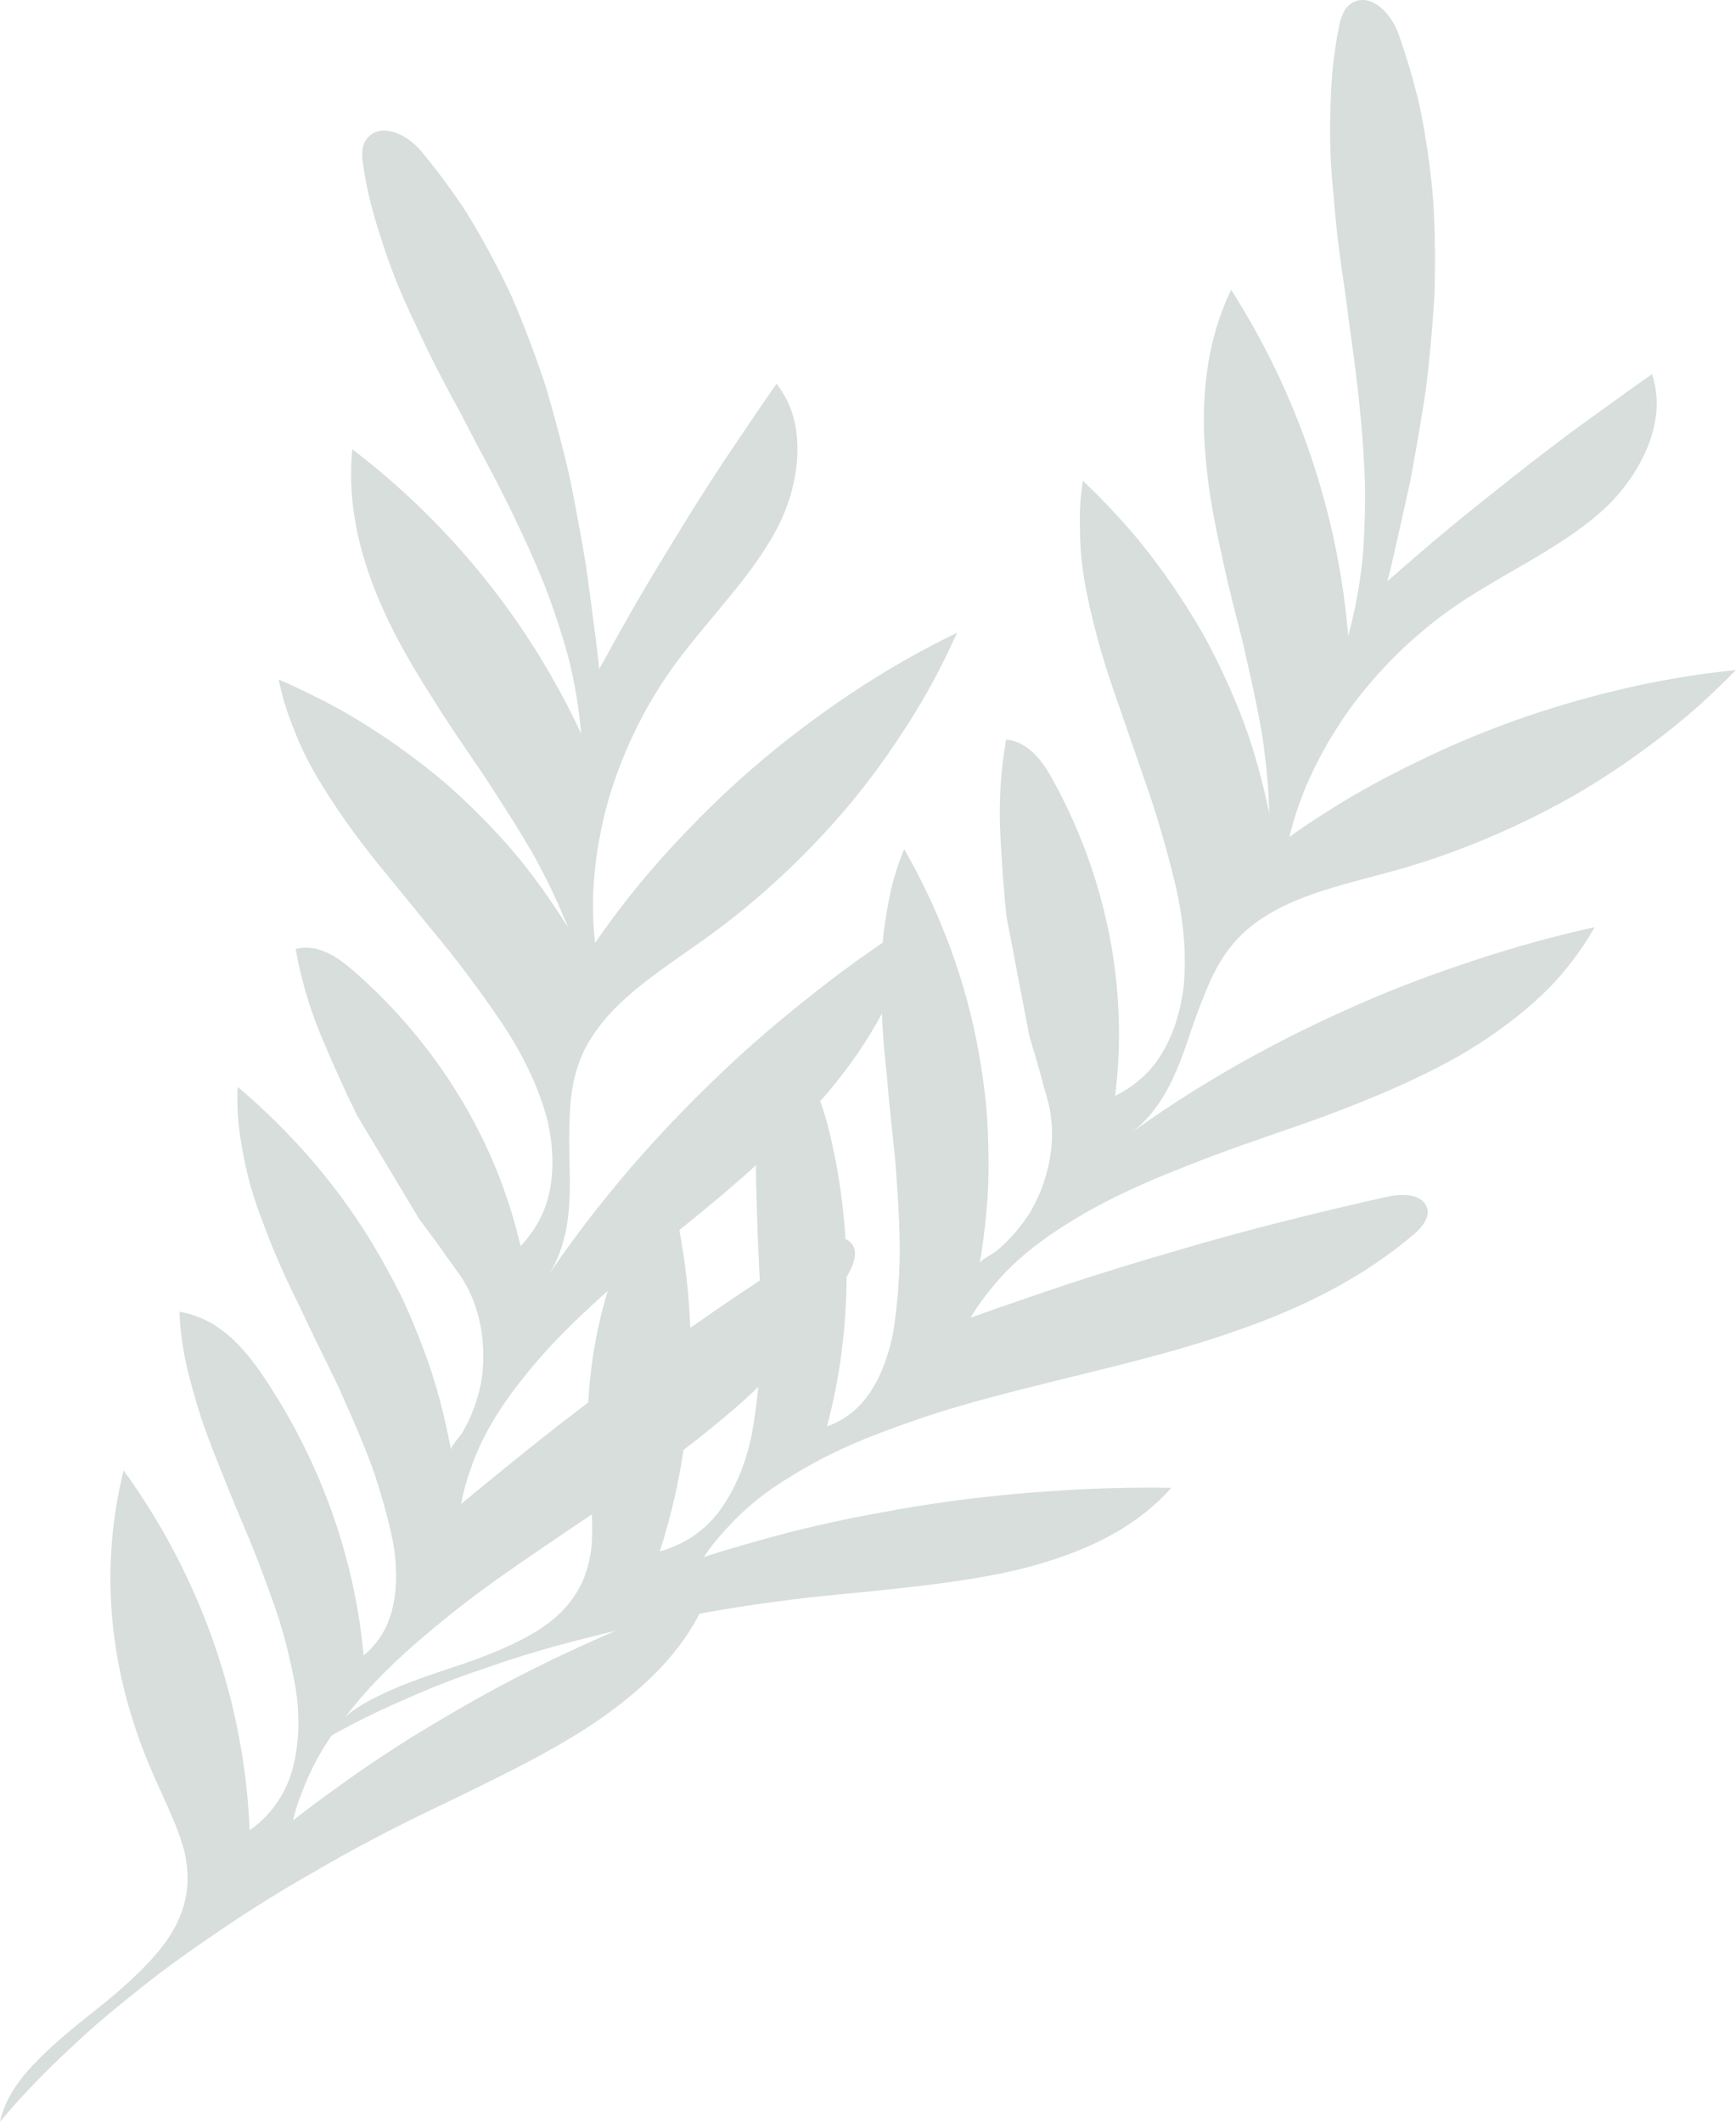 <?xml version="1.0" encoding="UTF-8" standalone="no"?><svg xmlns="http://www.w3.org/2000/svg" xmlns:xlink="http://www.w3.org/1999/xlink" fill="#000000" height="1494.2" preserveAspectRatio="xMidYMid meet" version="1" viewBox="0.0 0.0 1222.5 1494.2" width="1222.5" zoomAndPan="magnify"><defs><clipPath id="a"><path d="M 229 0 L 1222.469 0 L 1222.469 1225 L 229 1225 Z M 229 0"/></clipPath><clipPath id="b"><path d="M 0 91 L 674 91 L 674 1494.238 L 0 1494.238 Z M 0 91"/></clipPath></defs><g><g clip-path="url(#a)" id="change1_1"><path d="M 982.559 312.301 C 982.164 313.191 981.84 314.078 981.418 314.961 C 981.84 314.078 982.164 313.18 982.559 312.301 Z M 975.734 329.121 L 975.078 327.98 C 976.359 325 977.859 322.051 979.359 319.078 C 977.855 322.051 976.348 325.02 975.062 328.02 L 974.898 328.441 C 974.898 328.441 975.062 328.02 975.07 328 C 975.289 328.371 975.512 328.738 975.734 329.121 Z M 961.793 10.07 C 961.824 10.191 961.891 10.48 961.891 10.48 C 961.891 10.48 961.805 10.121 961.793 10.07 Z M 916.488 521.273 C 916.488 521.273 916.48 521.352 916.477 521.383 L 916.48 521.367 Z M 708.809 645.695 C 706.559 624.348 705.164 603.496 704.203 582.629 C 703.508 561.82 704.938 541.398 708.496 520.832 C 723.461 522.188 733.324 535.02 739.926 546.555 C 778.879 615.941 794.969 695.527 785.246 771.832 C 797.27 765.812 807.094 757.66 814.23 747.84 C 821.371 738.023 826.383 726.695 829.684 714.605 C 831.336 708.555 832.562 702.316 833.414 695.973 C 834.105 689.586 834.371 683.086 834.348 676.574 C 834.281 663.551 832.945 650.469 830.773 637.988 C 828.527 625.023 825.043 611.953 821.559 599.051 C 817.938 586.113 814.195 573.312 809.922 560.523 C 801.172 535.242 792.414 509.922 783.746 484.871 C 775.18 459.961 768.664 435.602 764.082 411.25 C 761.957 399.09 760.695 387 760.555 374.93 C 760.098 362.809 760.621 350.691 762.574 338.531 C 771.008 346.559 779.148 354.859 786.992 363.43 C 794.855 371.988 802.43 380.82 809.312 389.84 C 823.27 407.898 835.973 426.922 847.34 446.75 C 858.184 466.488 867.621 487.02 875.668 508.152 C 883.516 529.246 889.238 550.809 893.848 572.812 C 893.449 556.879 892.008 541.031 889.922 525.309 C 888.98 517.465 887.438 509.57 885.918 501.727 C 884.383 493.879 882.734 486.07 881.031 478.281 L 875.805 455.02 C 874.016 447.281 871.875 439.52 869.973 431.809 C 866.062 416.379 862.395 401.059 859.238 385.762 C 845.602 324.262 839.785 260.781 866.957 204.07 C 913.859 277.461 942.223 361.602 949.434 447.789 C 954.102 430.328 957.551 412.629 959.379 394.711 C 960.969 376.762 961.449 358.672 961.234 340.559 C 959.973 304.23 955.914 267.828 950.617 231.711 C 949.441 222.711 948.266 213.711 947.094 204.719 C 945.742 195.73 944.426 186.762 943.273 177.82 C 942.113 168.879 941.094 159.961 940.258 151.078 C 939.477 142.18 938.699 133.301 937.926 124.449 C 936.535 106.719 936.266 89.09 937.098 71.469 C 937.547 53.828 939.379 36.219 943.008 18.539 C 943.656 15.379 944.504 12.051 945.988 9.07 C 947.418 6.109 949.438 3.5 952.586 1.809 C 959.238 -1.77 966.09 0.309 971.918 4.961 C 977.781 9.609 982.227 16.82 984.609 23.359 C 990.125 38.77 994.777 54.43 998.676 70.27 C 1002.34 86.102 1004.82 102.102 1006.898 118.219 C 1007.891 126.281 1008.789 134.371 1009.41 142.48 C 1009.871 150.578 1010.18 158.699 1010.359 166.84 C 1010.531 174.98 1010.57 183.129 1010.488 191.289 C 1010.391 199.449 1010.328 207.641 1009.672 215.789 C 1008.57 232.102 1007.051 248.43 1005.23 264.738 C 1004.422 272.898 1003.078 281.012 1001.789 289.129 L 997.723 313.43 L 993.359 337.648 L 988.082 361.672 C 986.273 369.648 984.469 377.621 982.664 385.578 C 980.801 393.52 979.164 401.48 976.996 409.328 L 998.781 390.391 C 1006.078 384.102 1013.48 377.852 1020.988 371.629 C 1028.5 365.41 1036.121 359.219 1043.828 353.078 L 1066.941 334.711 C 1082.359 322.52 1098.18 310.488 1114.371 298.621 C 1122.531 292.73 1130.691 286.84 1138.84 280.949 C 1146.93 275.09 1155.109 269.27 1163.379 263.5 C 1166.16 272.289 1167.25 281.281 1166.43 290.172 C 1165.57 299.051 1163.172 307.859 1159.59 316.328 C 1156.012 324.801 1151.25 332.941 1145.66 340.5 C 1140.102 348.07 1133.691 355.059 1126.531 361.219 C 1112.371 373.559 1096.48 383.672 1080.301 393.238 C 1064.102 402.801 1047.789 411.859 1032 421.988 C 1000.27 442.539 974.02 468.07 952.566 496.402 C 931.871 524.891 915.883 556.156 907.988 589.344 C 929.863 573.848 953.023 559.527 977.773 546.621 C 983.945 543.391 990.203 540.246 996.543 537.191 C 1002.781 534.117 1009.059 531.129 1015.441 528.227 C 1028.18 522.434 1041.23 517 1054.531 511.953 C 1081.059 501.855 1108.922 493.352 1136.859 486.551 C 1164.82 479.75 1193.48 474.762 1222.469 471.871 C 1214.199 480.32 1205.699 488.488 1197 496.352 C 1188.34 504.227 1178.98 511.719 1169.699 518.949 C 1151.012 533.383 1131.609 546.582 1111.5 558.461 C 1091.012 570.266 1069.91 580.766 1048.309 589.914 C 1026.711 599.062 1004.699 606.883 981.754 613.203 C 962.766 618.492 942.969 623.141 924.68 629.551 C 906.34 635.949 889.824 644.176 876.273 656.395 C 865.473 666.289 858.051 678.074 852.27 690.801 C 850.809 693.98 849.52 697.234 848.18 700.5 C 846.812 703.758 845.516 707.055 844.266 710.379 C 841.773 717.027 839.469 723.785 837.145 730.516 C 828.223 757.508 817.32 783.746 793.363 800.156 C 839.34 766.543 890.879 736.871 946.387 711.887 C 973.953 699.359 1002.781 688.094 1032.5 678.238 C 1061.789 668.285 1092.051 659.77 1122.988 652.922 C 1117.43 662.73 1111.141 671.926 1104.25 680.547 C 1100.801 684.855 1097.199 689.027 1093.461 693.062 C 1089.602 697.062 1085.59 700.934 1081.461 704.676 C 1064.941 719.641 1046.449 732.559 1026.84 743.949 C 1006.879 755.25 985.656 764.984 964.25 773.797 C 953.535 778.199 942.75 782.367 932.004 786.371 C 921.129 790.344 910.172 794.121 899.418 797.836 C 877.883 805.25 856.105 812.949 835.07 821.355 C 813.789 829.691 792.926 838.637 773.895 848.828 C 764.293 853.895 755.387 859.359 746.504 865.023 C 737.676 870.703 729.371 876.754 721.711 883.246 C 714.047 889.742 707.023 896.68 700.754 904.148 C 694.359 911.574 688.453 919.434 683.539 927.961 C 695.059 923.789 706.727 919.707 718.527 915.711 C 730.227 911.676 741.852 907.656 753.723 903.77 C 777.352 895.953 801.789 888.59 826.176 881.438 C 874.59 867.016 925.523 854.312 976.258 842.922 C 986.441 840.68 1000.66 840.301 1004.57 849.691 C 1007.57 856.918 1001.539 864.086 995.77 869.148 C 959.004 900.477 915.859 921.648 869.523 937.523 C 823.867 953.652 774.762 964.414 728.535 976.137 C 705.266 981.945 681.477 988.125 658.867 995.371 C 647.488 998.965 636.508 1002.871 625.547 1006.941 C 614.539 1010.98 603.859 1015.32 593.625 1020.02 C 583.391 1024.711 573.594 1029.762 564.352 1035.23 C 555.082 1040.691 545.953 1046.379 537.691 1052.672 C 529.383 1058.93 521.715 1065.691 514.797 1073.02 C 507.914 1080.371 501.227 1088.031 495.676 1096.5 C 508.055 1092.441 520.867 1088.73 533.656 1085.148 C 546.352 1081.52 559.305 1078.16 572.492 1075.07 C 585.68 1071.969 599.098 1069.148 612.719 1066.59 C 626.371 1064.051 639.789 1061.578 653.637 1059.5 C 681.195 1055.281 709.543 1052.199 738.262 1050.25 C 766.684 1048.18 795.629 1047.32 824.836 1047.77 C 797.246 1079.051 757.391 1095.66 714.953 1105.871 C 693.414 1110.859 670.883 1114.129 648.484 1116.809 C 626.012 1119.449 603.836 1121.578 581.82 1123.75 C 565.047 1125.461 548.477 1127.52 532.164 1129.898 C 515.828 1132.281 499.926 1135.07 483.773 1137.922 C 467.75 1140.84 452.027 1144.09 436.656 1147.68 C 428.957 1149.469 421.398 1151.379 413.844 1153.32 C 406.184 1155.211 398.617 1157.191 391.148 1159.25 C 376.211 1163.391 361.664 1167.871 347.559 1172.738 C 333.355 1177.551 319.176 1182.5 305.691 1187.98 C 278.934 1199.059 252.629 1210.871 229 1224.809 C 238.016 1210.73 251.988 1201.09 268.539 1193.379 C 284.699 1185.449 303.336 1179.422 322.07 1173.109 C 331.52 1170.012 340.648 1166.648 349.461 1162.961 C 358.285 1159.281 366.793 1155.262 374.645 1150.66 C 390.547 1141.578 402.988 1129.68 410.172 1113.719 C 412.84 1107.789 414.602 1101.539 415.73 1095.109 C 416.863 1088.68 417.027 1081.891 417.02 1075.109 C 416.91 1061.512 415.352 1047.602 414.578 1034.148 C 409.266 956.359 427.461 884.773 468.473 824.016 C 493.773 913.133 492.184 1007.039 464.633 1092.559 C 485.184 1086.891 500.637 1074.352 510.781 1058.031 C 521.109 1041.781 527.68 1022.512 530.574 1003.281 C 532.445 991.945 533.754 980.504 534.668 969.023 C 535.488 957.5 535.512 945.77 535.555 934.156 C 535.473 922.496 535.484 910.973 534.934 899.312 C 534.367 887.645 533.781 876.059 533.363 864.59 C 533.043 853.172 532.719 841.777 532.398 830.422 C 532.18 819.102 532.324 807.934 533.031 796.945 C 533.902 786.012 534.555 774.988 536.305 764.27 C 537.977 753.523 540.43 742.977 543.805 732.602 C 567.863 746.281 577.23 770.836 583.145 793.508 C 600.758 863.445 600.48 936.43 582.355 1004.539 C 590.242 1001.68 597.02 997.543 602.68 992.426 C 608.211 987.25 612.734 981.137 616.445 974.457 C 620.156 967.773 623.059 960.523 625.34 953.062 C 626.48 949.332 627.469 945.551 628.32 941.758 C 629.062 937.922 629.676 934.078 630.184 930.266 C 632.066 916.188 633.086 901.941 633.527 887.648 C 633.875 873.32 633.098 858.746 632.336 844.336 L 630.914 822.727 C 630.336 815.523 629.473 808.262 628.754 801.078 C 627.246 786.688 625.758 772.43 624.594 758.367 C 623.016 744.172 621.762 730.176 621.148 716.41 C 620.809 709.52 620.766 702.727 620.676 695.922 C 620.516 689.102 620.555 682.34 620.832 675.645 C 621.316 662.23 623.062 649.152 625.523 636.18 C 627.879 623.184 631.504 610.438 636.73 597.926 C 662.336 642.793 680.297 691.211 689.129 740.648 C 691.34 753.004 693.105 765.457 694.438 777.973 C 695.551 790.418 695.98 802.848 696.102 815.344 C 696.59 840.41 693.996 865.117 689.953 889.672 C 690.328 887.387 699.961 882.488 702.086 880.688 C 706.664 876.812 710.895 872.617 714.762 868.152 C 718.637 863.684 722.141 858.945 725.258 853.996 C 728.285 849.016 730.773 843.77 732.934 838.395 C 741.051 817.797 743.906 794.34 736.957 771.895 C 732.941 758.48 734.035 759.598 724.906 729.754 L 708.809 645.695" fill="#d7dedb"/></g><g clip-path="url(#b)" id="change1_2"><path d="M 393.82 378.25 C 393.758 379.219 393.762 380.172 393.668 381.141 C 393.762 380.172 393.758 379.211 393.82 378.25 Z M 393.199 396.391 L 392.191 395.551 C 392.367 392.309 392.762 389.012 393.152 385.719 C 392.762 389.02 392.367 392.328 392.188 395.578 L 392.184 396.039 C 392.184 396.039 392.188 395.578 392.191 395.559 C 392.52 395.828 392.859 396.109 393.199 396.391 Z M 270.395 101.59 C 270.469 101.699 270.633 101.941 270.633 101.941 C 270.633 101.941 270.426 101.629 270.395 101.59 Z M 403.641 597.199 C 403.641 597.199 403.66 597.273 403.668 597.305 L 403.664 597.289 Z M 251.41 785.445 C 241.953 766.176 233.477 747.07 225.398 727.805 C 217.59 708.508 211.91 688.84 208.18 668.305 C 222.695 664.43 236.371 673.09 246.539 681.652 C 306.973 733.41 349.449 802.609 366.562 877.605 C 375.781 867.82 382.203 856.785 385.527 845.109 C 388.855 833.434 389.664 821.078 388.609 808.586 C 388.082 802.34 387.086 796.059 385.703 789.809 C 384.16 783.574 382.172 777.379 379.91 771.273 C 375.371 759.066 369.613 747.238 363.285 736.27 C 356.723 724.867 348.949 713.789 341.246 702.871 C 333.398 691.973 325.48 681.238 317.066 670.699 C 300.16 649.969 283.227 629.203 266.477 608.66 C 249.863 588.219 235.371 567.582 222.691 546.285 C 216.516 535.605 211.18 524.688 206.895 513.402 C 202.297 502.176 198.617 490.609 196.273 478.52 C 206.949 483.16 217.453 488.16 227.762 493.5 C 238.094 498.844 248.242 504.531 257.801 510.633 C 277.121 522.789 295.59 536.289 313.086 551 C 330.055 565.805 345.973 581.836 360.797 598.914 C 375.422 616.023 388.211 634.301 400.105 653.379 C 394.25 638.551 387.445 624.168 380.082 610.121 C 376.5 603.082 372.34 596.195 368.215 589.355 C 364.07 582.516 359.84 575.742 355.562 569.02 L 342.652 548.969 C 338.316 542.324 333.637 535.77 329.199 529.188 C 320.219 516.043 311.508 502.91 303.281 489.629 C 269.328 436.578 242.039 378.961 248.055 316.371 C 317.328 369.148 372.898 438.41 409.309 516.863 C 407.688 498.863 404.84 481.051 400.395 463.602 C 395.711 446.199 389.945 429.051 383.516 412.121 C 369.84 378.43 353.512 345.648 336.117 313.559 C 331.918 305.512 327.719 297.461 323.527 289.422 C 319.168 281.449 314.844 273.469 310.688 265.48 C 306.527 257.48 302.5 249.461 298.66 241.398 C 294.871 233.309 291.09 225.25 287.316 217.199 C 279.914 201.031 273.598 184.57 268.32 167.73 C 262.676 151.02 258.34 133.852 255.668 116 C 255.191 112.809 254.84 109.391 255.215 106.09 C 255.531 102.809 256.535 99.672 258.91 97 C 263.926 91.352 271.078 90.949 278.145 93.309 C 285.25 95.648 291.906 100.898 296.391 106.23 C 306.867 118.801 316.621 131.898 325.73 145.43 C 334.613 159.039 342.449 173.199 349.938 187.629 C 353.641 194.859 357.273 202.148 360.645 209.551 C 363.859 217 366.941 224.52 369.902 232.102 C 372.867 239.68 375.711 247.32 378.441 255.012 C 381.148 262.711 383.906 270.422 386.094 278.301 C 390.672 294 394.859 309.852 398.75 325.789 C 400.801 333.738 402.336 341.809 403.914 349.871 L 408.449 374.09 L 412.68 398.328 L 415.984 422.711 C 417.031 430.82 418.074 438.93 419.121 447.02 C 420.102 455.121 421.301 463.16 421.965 471.27 L 435.906 446 C 440.598 437.578 445.402 429.16 450.316 420.738 C 455.227 412.32 460.25 403.891 465.379 395.469 L 480.766 370.281 C 491.055 353.531 501.773 336.789 512.895 320.078 C 518.531 311.738 524.164 303.398 529.793 295.07 C 535.375 286.781 541.059 278.512 546.84 270.25 C 552.473 277.539 556.586 285.609 558.871 294.238 C 561.121 302.879 561.898 311.969 561.449 321.16 C 561 330.34 559.324 339.621 556.68 348.641 C 554.055 357.66 550.441 366.43 545.836 374.68 C 536.785 391.141 525.336 406.09 513.434 420.641 C 501.516 435.191 489.309 449.309 477.973 464.25 C 455.242 494.457 439.367 527.457 428.965 561.438 C 419.332 595.305 415.066 630.16 419.066 664.039 C 434.281 641.965 451.102 620.555 469.906 599.926 C 474.59 594.77 479.387 589.664 484.285 584.617 C 489.086 579.586 493.953 574.617 498.945 569.699 C 508.922 559.875 519.305 550.289 530.059 540.977 C 551.5 522.371 574.738 504.809 598.637 488.809 C 622.555 472.809 647.746 458.27 673.973 445.59 C 669.109 456.371 663.941 466.961 658.473 477.34 C 653.055 487.711 646.836 497.965 640.613 507.941 C 628.023 527.922 614.344 546.988 599.551 565.055 C 584.367 583.188 568.16 600.305 551.027 616.324 C 533.891 632.34 515.914 647.25 496.535 661.078 C 480.523 672.574 463.535 683.746 448.566 696.055 C 433.543 708.371 420.863 721.773 412.344 737.902 C 405.602 750.91 402.684 764.531 401.637 778.469 C 401.355 781.957 401.262 785.457 401.129 788.98 C 400.961 792.512 400.879 796.055 400.852 799.605 C 400.793 806.707 400.953 813.844 401.09 820.961 C 401.988 849.375 400.777 877.766 383.922 901.41 C 415.535 854.039 453.73 808.453 497.262 765.902 C 518.836 744.66 542.039 724.168 566.551 704.695 C 590.629 685.281 616.121 666.875 642.82 649.809 C 640.969 660.934 638.23 671.727 634.719 682.191 C 632.965 687.426 631.02 692.578 628.895 697.652 C 626.641 702.742 624.207 707.754 621.617 712.684 C 611.254 732.418 598.332 750.906 583.832 768.344 C 568.98 785.82 552.395 802.262 535.324 817.895 C 526.773 825.715 518.082 833.336 509.367 840.797 C 500.523 848.262 491.531 855.578 482.711 862.762 C 465.039 877.133 447.238 891.848 430.375 906.977 C 413.258 922.121 396.742 937.695 382.375 953.809 C 375.102 961.871 368.617 970.062 362.227 978.434 C 355.891 986.805 350.172 995.34 345.211 1004.07 C 340.246 1012.809 336.039 1021.738 332.719 1030.91 C 329.27 1040.078 326.426 1049.488 324.742 1059.191 C 334.125 1051.309 343.676 1043.461 353.387 1035.648 C 362.984 1027.84 372.516 1020.07 382.328 1012.34 C 401.828 996.871 422.242 981.555 442.684 966.453 C 483.184 936.262 526.645 906.82 570.367 878.676 C 579.164 873.07 592.383 867.82 599.277 875.301 C 604.578 881.055 601.387 889.855 597.711 896.598 C 573.961 938.656 540.727 973.371 502.676 1004.211 C 465.348 1035.059 422.934 1062.051 383.559 1088.949 C 363.711 1102.41 343.492 1116.391 324.754 1130.969 C 315.305 1138.262 306.34 1145.699 297.445 1153.289 C 288.5 1160.871 279.965 1168.621 271.969 1176.551 C 263.969 1184.48 256.508 1192.578 249.711 1200.898 C 242.883 1209.211 236.27 1217.699 230.676 1226.441 C 225.023 1235.18 220.148 1244.16 216.172 1253.43 C 212.238 1262.699 208.594 1272.191 206.289 1282.051 C 216.52 1273.98 227.273 1266.09 238.051 1258.328 C 248.727 1250.559 259.734 1242.949 271.051 1235.512 C 282.371 1228.07 294 1220.801 305.914 1213.719 C 317.859 1206.629 329.609 1199.699 341.895 1192.988 C 366.32 1179.551 391.883 1166.898 418.18 1155.199 C 444.156 1143.488 471.035 1132.719 498.621 1123.102 C 483.469 1161.969 451.758 1191.262 415.418 1215.449 C 396.91 1227.531 376.875 1238.352 356.766 1248.57 C 336.57 1258.781 316.48 1268.41 296.555 1278.012 C 281.391 1285.391 266.535 1293.02 252.043 1300.871 C 237.52 1308.711 223.543 1316.801 209.359 1325.039 C 195.312 1333.289 181.668 1341.738 168.469 1350.41 C 161.859 1354.738 155.414 1359.121 148.988 1363.551 C 142.445 1367.949 136.02 1372.41 129.719 1376.922 C 117.113 1385.941 104.996 1395.148 93.422 1404.57 C 81.738 1413.969 70.129 1423.5 59.352 1433.281 C 38.031 1452.879 17.395 1473.02 0 1494.238 C 3.621 1477.922 13.43 1464.051 26.32 1451.121 C 38.77 1438.121 54.191 1426.051 69.617 1413.691 C 77.422 1407.52 84.84 1401.23 91.844 1394.73 C 98.867 1388.238 105.477 1381.539 111.266 1374.531 C 123.074 1360.531 130.664 1345.078 131.926 1327.621 C 132.391 1321.129 131.898 1314.66 130.742 1308.23 C 129.598 1301.801 127.414 1295.371 125.074 1289.012 C 120.297 1276.281 114.051 1263.75 108.699 1251.391 C 76.961 1180.172 69.43 1106.691 87.047 1035.531 C 141.449 1110.52 172.254 1199.25 175.781 1289.02 C 193.133 1276.629 203.336 1259.539 207.246 1240.73 C 211.359 1221.922 210.902 1201.559 207.008 1182.512 C 204.867 1171.23 202.156 1160.031 199.07 1148.941 C 195.879 1137.84 191.867 1126.809 187.914 1115.891 C 183.824 1104.969 179.875 1094.141 175.348 1083.391 C 170.805 1072.629 166.27 1061.949 161.934 1051.32 C 157.703 1040.711 153.484 1030.121 149.277 1019.57 C 145.18 1009.012 141.48 998.48 138.363 987.914 C 135.418 977.348 132.242 966.773 130.199 956.105 C 128.074 945.441 126.754 934.691 126.352 923.789 C 153.645 928.363 170.887 948.199 184.234 967.453 C 224.824 1027.07 249.664 1095.699 256.062 1165.891 C 262.484 1160.488 267.426 1154.281 270.98 1147.52 C 274.395 1140.762 276.539 1133.469 277.73 1125.922 C 278.918 1118.371 279.148 1110.559 278.723 1102.77 C 278.512 1098.879 278.141 1094.98 277.637 1091.129 C 277.012 1087.27 276.266 1083.449 275.434 1079.699 C 272.363 1065.828 268.422 1052.102 263.918 1038.531 C 259.32 1024.961 253.574 1011.539 247.906 998.266 L 239.145 978.469 C 236.121 971.902 232.812 965.379 229.664 958.883 C 223.301 945.887 217 933.008 211.074 920.203 C 204.711 907.418 198.723 894.703 193.414 881.992 C 190.723 875.637 188.348 869.273 185.922 862.914 C 183.426 856.566 181.137 850.203 179.098 843.82 C 174.938 831.055 172.078 818.176 169.934 805.148 C 167.672 792.137 166.695 778.922 167.301 765.371 C 206.773 798.699 240.285 837.988 265.578 881.375 C 271.902 892.219 277.848 903.305 283.402 914.598 C 288.723 925.902 293.406 937.426 297.812 949.117 C 306.891 972.488 312.953 996.578 317.598 1021.031 C 317.168 1018.75 324.527 1010.84 325.902 1008.422 C 328.867 1003.211 331.398 997.809 333.496 992.289 C 335.598 986.762 337.258 981.105 338.48 975.387 C 339.613 969.672 340.148 963.887 340.324 958.098 C 340.863 935.969 335.48 912.953 321.238 894.27 C 312.855 883.055 314.266 883.727 295.434 858.844 L 251.41 785.445" fill="#d7dedb"/></g></g></svg>